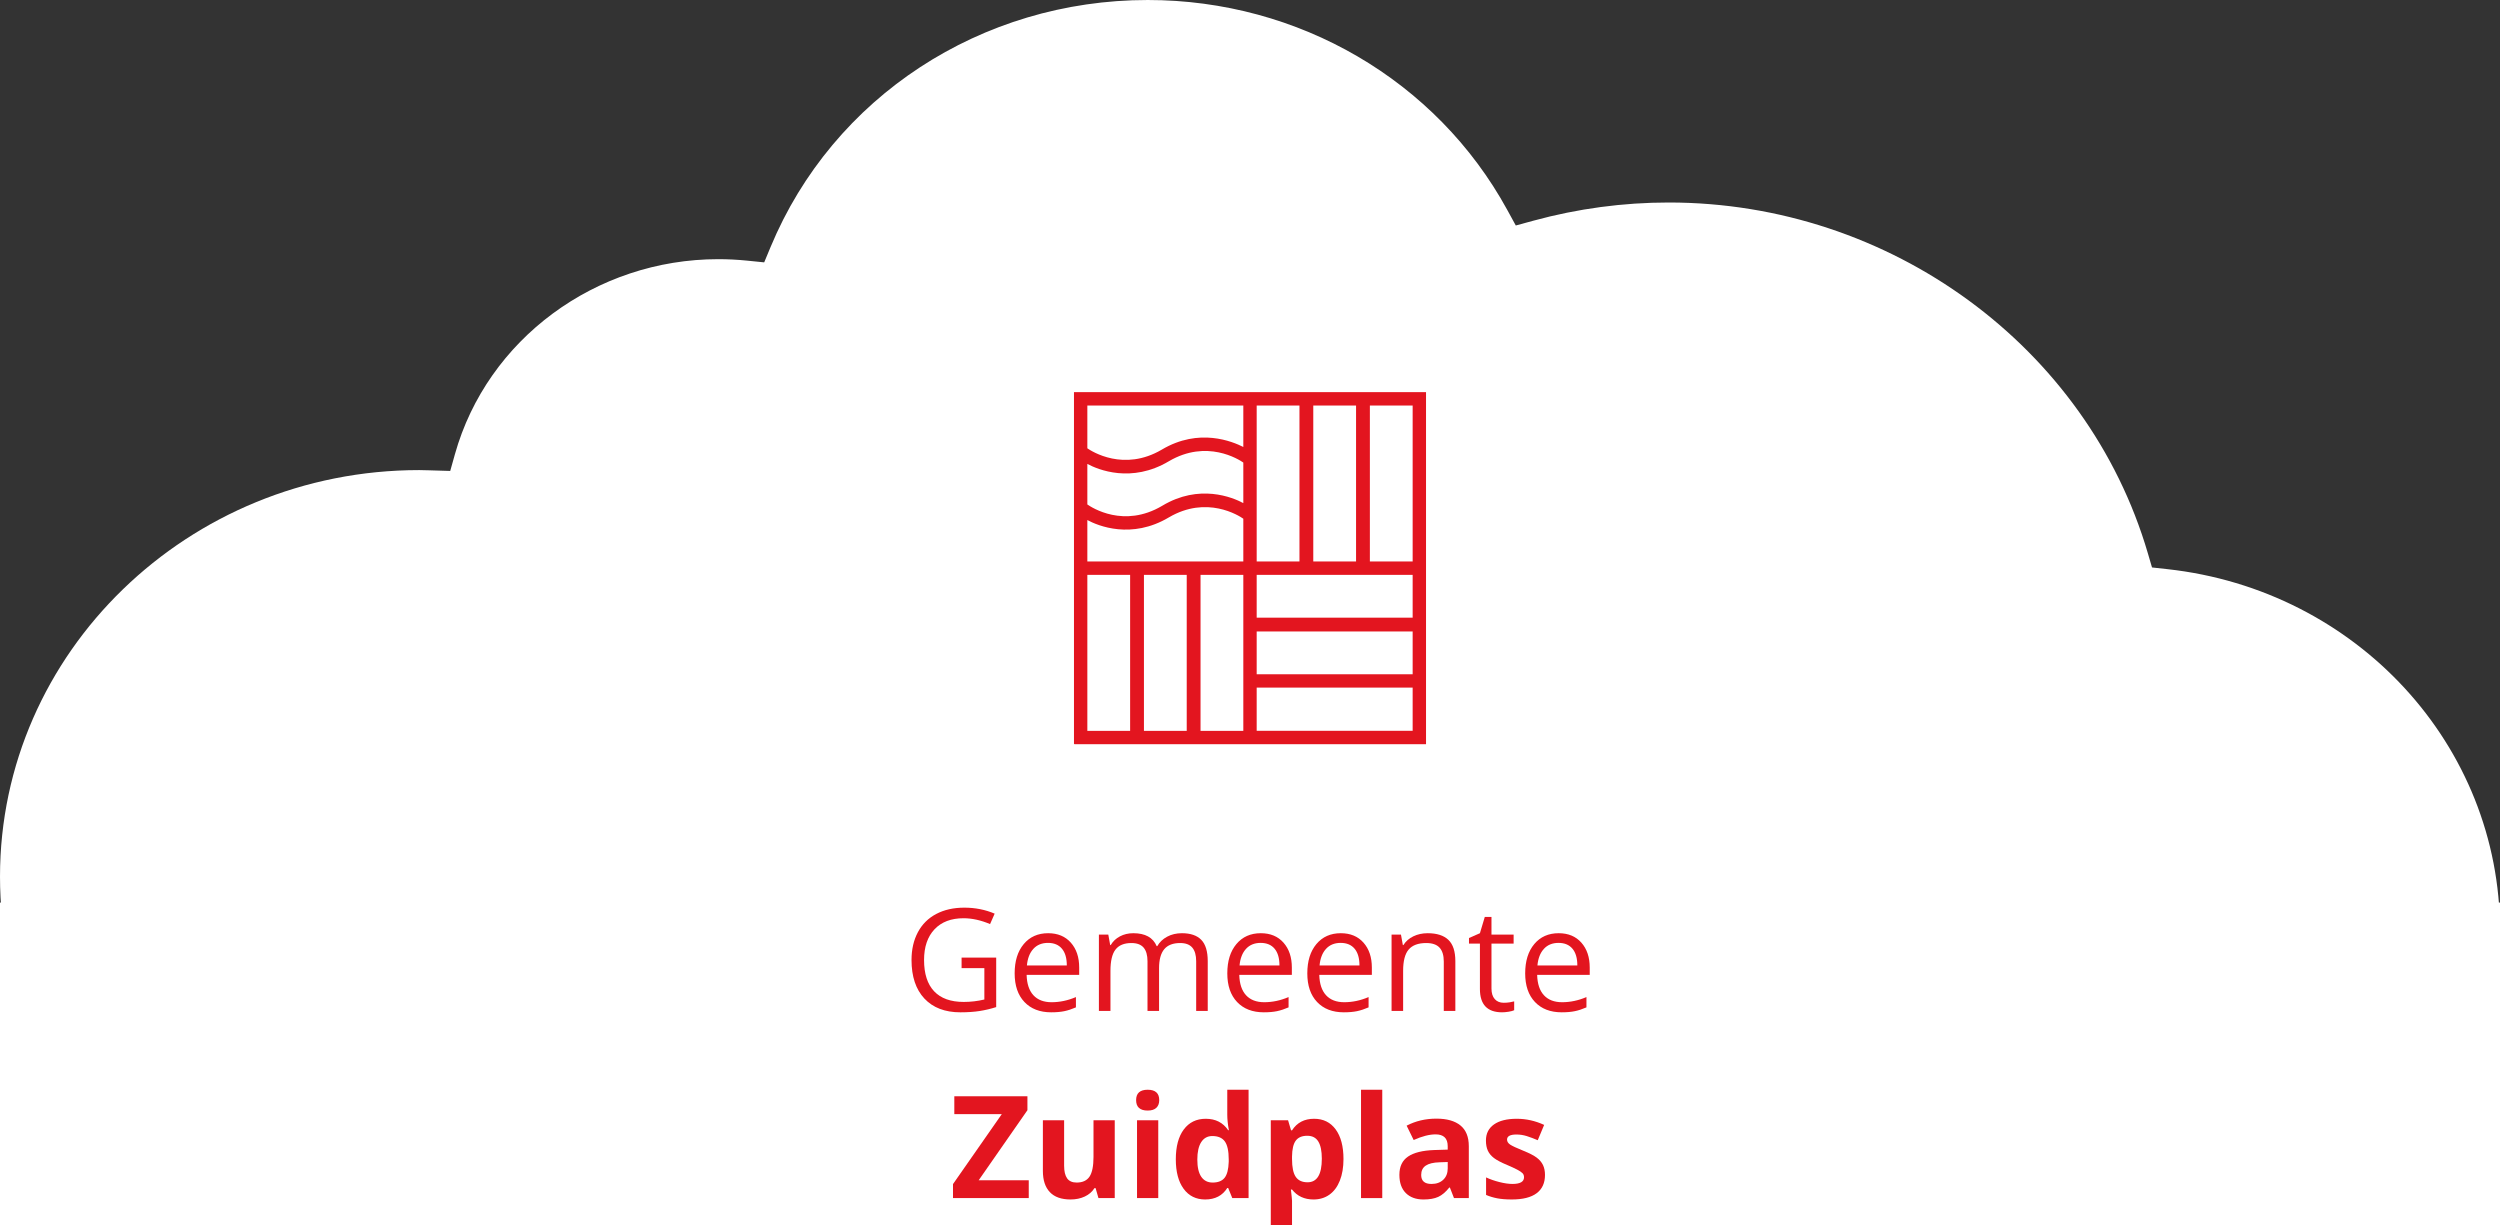 <?xml version="1.0" encoding="UTF-8" standalone="no"?><!DOCTYPE svg PUBLIC "-//W3C//DTD SVG 1.1//EN" "http://www.w3.org/Graphics/SVG/1.1/DTD/svg11.dtd"><svg width="100%" height="100%" viewBox="0 0 561 275" version="1.1" xmlns="http://www.w3.org/2000/svg" xmlns:xlink="http://www.w3.org/1999/xlink" xml:space="preserve" style="fill-rule:evenodd;clip-rule:evenodd;stroke-linejoin:round;stroke-miterlimit:1.414;"><rect x="0" y="0" width="561" height="275" fill="#333333" stroke="none"/><path id="white" d="M124.769,283.03l2.168,2.594c25.685,30.744 63.774,48.376 104.497,48.376c30.236,0 58.811,-9.536 82.644,-27.578l3.197,-2.422l3.159,2.471c17.959,14.05 39.649,21.474 62.73,21.474c30.436,0 58.852,-13.221 77.958,-36.274l1.798,-2.167l2.846,0.357c3.814,0.48 7.404,0.714 10.971,0.714c46.463,0 84.263,-36.653 84.263,-81.702c0,-41.599 -32.107,-76.492 -74.684,-81.161l-3.405,-0.375l-0.937,-3.197c-13.59,-46.337 -57.797,-78.699 -107.506,-78.699c-10.231,0 -20.444,1.37 -30.356,4.077l-3.968,1.083l-1.933,-3.532c-15.896,-29.032 -46.794,-47.069 -80.643,-47.069c-37.415,0 -70.64,21.749 -84.643,55.409l-1.44,3.463l-3.831,-0.387c-2.174,-0.218 -4.347,-0.329 -6.464,-0.329c-27.556,0 -51.86,17.991 -59.101,43.751l-1.06,3.772l-4.798,-0.145c-0.714,-0.022 -1.428,-0.048 -2.148,-0.048c-51.877,0 -94.083,40.925 -94.083,91.227c0,50.303 42.206,91.228 94.083,91.228c9.307,0 18.524,-1.325 27.393,-3.941l3.293,-0.97l0,0Z" style="fill:#fff;fill-rule:nonzero;"/><rect x="0" y="202.537" width="561" height="101.854" style="fill:#fff;"/><g id="Gemeente.-.-Stichtse.-Vecht"><g><path d="M215.782,214.881l7.765,0l0,11.11c-1.208,0.385 -2.437,0.677 -3.687,0.875c-1.25,0.198 -2.698,0.297 -4.344,0.297c-3.458,0 -6.151,-1.029 -8.078,-3.086c-1.927,-2.058 -2.891,-4.941 -2.891,-8.649c0,-2.375 0.477,-4.456 1.43,-6.242c0.953,-1.787 2.325,-3.151 4.117,-4.094c1.792,-0.943 3.891,-1.414 6.297,-1.414c2.437,0 4.708,0.448 6.812,1.344l-1.031,2.344c-2.062,-0.875 -4.047,-1.313 -5.953,-1.313c-2.781,0 -4.953,0.828 -6.516,2.484c-1.562,1.657 -2.343,3.954 -2.343,6.891c0,3.083 0.752,5.422 2.257,7.016c1.506,1.594 3.717,2.39 6.633,2.39c1.584,0 3.13,-0.182 4.641,-0.546l0,-7.032l-5.11,0l0,-2.375Z" style="fill:#e3151f;fill-rule:nonzero;"/><path d="M235.875,227.163c-2.531,-0.001 -4.528,-0.771 -5.992,-2.313c-1.463,-1.542 -2.195,-3.682 -2.195,-6.422c0,-2.76 0.679,-4.953 2.039,-6.578c1.359,-1.625 3.185,-2.438 5.476,-2.438c2.146,0 3.844,0.706 5.094,2.118c1.25,1.411 1.875,3.273 1.875,5.586l0,1.64l-11.797,0c0.052,2.011 0.56,3.537 1.524,4.578c0.963,1.042 2.32,1.563 4.07,1.563c1.844,0 3.667,-0.386 5.469,-1.156l0,2.312c-0.917,0.396 -1.784,0.68 -2.602,0.852c-0.818,0.172 -1.804,0.257 -2.961,0.257Zm-0.703,-15.578c-1.375,0 -2.471,0.448 -3.289,1.344c-0.818,0.896 -1.299,2.136 -1.445,3.719l8.953,0c0,-1.636 -0.365,-2.888 -1.094,-3.758c-0.729,-0.87 -1.771,-1.305 -3.125,-1.305Z" style="fill:#e3151f;fill-rule:nonzero;"/><path d="M268.422,226.85l0,-11.141c0,-1.364 -0.292,-2.388 -0.875,-3.07c-0.583,-0.682 -1.489,-1.023 -2.719,-1.023c-1.614,0 -2.807,0.463 -3.578,1.39c-0.771,0.927 -1.156,2.354 -1.156,4.281l0,9.563l-2.594,0l0,-11.141c0,-1.364 -0.291,-2.388 -0.875,-3.07c-0.583,-0.682 -1.495,-1.023 -2.734,-1.023c-1.625,0 -2.815,0.487 -3.57,1.461c-0.756,0.974 -1.133,2.57 -1.133,4.789l0,8.984l-2.594,0l0,-17.125l2.109,0l0.422,2.344l0.125,0c0.49,-0.834 1.18,-1.485 2.071,-1.953c0.89,-0.469 1.888,-0.704 2.992,-0.704c2.677,0 4.427,0.969 5.25,2.907l0.125,0c0.51,-0.896 1.25,-1.604 2.218,-2.125c0.969,-0.521 2.073,-0.782 3.313,-0.782c1.937,0 3.388,0.498 4.352,1.493c0.963,0.994 1.445,2.586 1.445,4.773l0,11.172l-2.594,0Z" style="fill:#e3151f;fill-rule:nonzero;"/><path d="M283.594,227.163c-2.531,-0.001 -4.529,-0.771 -5.992,-2.313c-1.464,-1.542 -2.195,-3.682 -2.195,-6.422c0,-2.76 0.679,-4.953 2.039,-6.578c1.359,-1.625 3.184,-2.438 5.476,-2.438c2.146,0 3.844,0.706 5.094,2.118c1.25,1.411 1.875,3.273 1.875,5.586l0,1.64l-11.797,0c0.052,2.011 0.56,3.537 1.523,4.578c0.964,1.042 2.321,1.563 4.071,1.563c1.844,0 3.666,-0.386 5.469,-1.156l0,2.312c-0.917,0.396 -1.784,0.68 -2.602,0.852c-0.818,0.172 -1.805,0.257 -2.961,0.257Zm-0.703,-15.578c-1.375,0 -2.471,0.448 -3.289,1.344c-0.818,0.896 -1.3,2.136 -1.446,3.719l8.954,0c0,-1.636 -0.365,-2.888 -1.094,-3.758c-0.729,-0.87 -1.771,-1.305 -3.125,-1.305Z" style="fill:#e3151f;fill-rule:nonzero;"/><path d="M301.547,227.163c-2.531,-0.001 -4.529,-0.771 -5.992,-2.313c-1.464,-1.542 -2.195,-3.682 -2.195,-6.422c0,-2.76 0.679,-4.953 2.039,-6.578c1.359,-1.625 3.185,-2.438 5.476,-2.438c2.146,0 3.844,0.706 5.094,2.118c1.25,1.411 1.875,3.273 1.875,5.586l0,1.64l-11.797,0c0.052,2.011 0.56,3.537 1.524,4.578c0.963,1.042 2.32,1.563 4.07,1.563c1.844,0 3.667,-0.386 5.469,-1.156l0,2.312c-0.917,0.396 -1.784,0.68 -2.602,0.852c-0.818,0.172 -1.805,0.257 -2.961,0.257Zm-0.703,-15.578c-1.375,0 -2.471,0.448 -3.289,1.344c-0.818,0.896 -1.3,2.136 -1.445,3.719l8.953,0c0,-1.636 -0.365,-2.888 -1.094,-3.758c-0.729,-0.87 -1.771,-1.305 -3.125,-1.305Z" style="fill:#e3151f;fill-rule:nonzero;"/><path d="M323.985,226.85l0,-11.078c0,-1.396 -0.318,-2.438 -0.954,-3.125c-0.635,-0.688 -1.63,-1.031 -2.984,-1.031c-1.792,0 -3.104,0.484 -3.937,1.453c-0.834,0.969 -1.25,2.567 -1.25,4.797l0,8.984l-2.594,0l0,-17.125l2.109,0l0.422,2.344l0.125,0c0.531,-0.844 1.276,-1.498 2.234,-1.961c0.959,-0.464 2.027,-0.695 3.204,-0.695c2.062,0 3.614,0.497 4.656,1.492c1.042,0.994 1.562,2.586 1.562,4.773l0,11.172l-2.593,0Z" style="fill:#e3151f;fill-rule:nonzero;"/><path d="M337.438,225.022c0.458,0 0.901,-0.034 1.328,-0.102c0.427,-0.067 0.766,-0.138 1.016,-0.211l0,1.985c-0.282,0.135 -0.696,0.247 -1.243,0.336c-0.547,0.088 -1.039,0.132 -1.476,0.132c-3.313,0 -4.969,-1.744 -4.969,-5.234l0,-10.187l-2.453,0l0,-1.25l2.453,-1.078l1.094,-3.657l1.5,0l0,3.969l4.969,0l0,2.016l-4.969,0l0,10.078c0,1.031 0.245,1.823 0.734,2.375c0.49,0.552 1.162,0.828 2.016,0.828Z" style="fill:#e3151f;fill-rule:nonzero;"/><path d="M350.438,227.163c-2.531,-0.001 -4.529,-0.771 -5.992,-2.313c-1.464,-1.542 -2.196,-3.682 -2.196,-6.422c0,-2.76 0.68,-4.953 2.039,-6.578c1.36,-1.625 3.185,-2.438 5.477,-2.438c2.146,0 3.844,0.706 5.094,2.118c1.25,1.411 1.875,3.273 1.875,5.586l0,1.64l-11.797,0c0.052,2.011 0.56,3.537 1.523,4.578c0.964,1.042 2.321,1.563 4.071,1.563c1.843,0 3.666,-0.386 5.468,-1.156l0,2.312c-0.916,0.396 -1.784,0.68 -2.601,0.852c-0.818,0.172 -1.805,0.257 -2.961,0.257Zm-0.703,-15.578c-1.375,0 -2.472,0.448 -3.289,1.344c-0.818,0.896 -1.3,2.136 -1.446,3.719l8.953,0c0,-1.636 -0.364,-2.888 -1.093,-3.758c-0.73,-0.87 -1.771,-1.305 -3.125,-1.305Z" style="fill:#e3151f;fill-rule:nonzero;"/></g><g><path d="M230.852,268.85l-17,0l0,-3.141l10.953,-15.703l-10.656,0l0,-4l16.406,0l0,3.125l-10.938,15.719l11.235,0l0,4Z" style="fill:#e3151f;fill-rule:nonzero;"/><path d="M246.492,268.85l-0.64,-2.234l-0.25,0c-0.511,0.812 -1.235,1.44 -2.172,1.882c-0.938,0.443 -2.005,0.664 -3.203,0.664c-2.052,0 -3.599,-0.549 -4.641,-1.648c-1.042,-1.099 -1.563,-2.68 -1.563,-4.742l0,-11.391l4.766,0l0,10.203c0,1.261 0.224,2.206 0.672,2.836c0.448,0.631 1.161,0.946 2.141,0.946c1.333,0 2.296,-0.446 2.89,-1.336c0.594,-0.891 0.891,-2.368 0.891,-4.43l0,-8.219l4.766,0l0,17.469l-3.657,0Z" style="fill:#e3151f;fill-rule:nonzero;"/><path d="M254.945,246.866c0,-1.552 0.865,-2.328 2.594,-2.328c1.729,0 2.594,0.776 2.594,2.328c0,0.739 -0.216,1.315 -0.649,1.726c-0.432,0.412 -1.08,0.617 -1.945,0.617c-1.729,0 -2.594,-0.781 -2.594,-2.343Zm4.969,21.984l-4.765,0l0,-17.469l4.765,0l0,17.469Z" style="fill:#e3151f;fill-rule:nonzero;"/><path d="M270.445,269.163c-2.052,0 -3.664,-0.797 -4.836,-2.391c-1.171,-1.594 -1.757,-3.802 -1.757,-6.625c0,-2.865 0.596,-5.096 1.789,-6.695c1.192,-1.599 2.836,-2.399 4.929,-2.399c2.198,0 3.875,0.854 5.032,2.563l0.156,0c-0.24,-1.302 -0.359,-2.464 -0.359,-3.485l0,-5.593l4.781,0l0,24.312l-3.656,0l-0.922,-2.266l-0.203,0c-1.084,1.719 -2.735,2.579 -4.954,2.579Zm1.672,-3.797c1.219,0 2.112,-0.355 2.68,-1.063c0.568,-0.708 0.878,-1.911 0.93,-3.609l0,-0.516c0,-1.875 -0.289,-3.219 -0.868,-4.031c-0.578,-0.813 -1.518,-1.219 -2.82,-1.219c-1.062,0 -1.888,0.451 -2.476,1.352c-0.589,0.901 -0.883,2.211 -0.883,3.929c0,1.719 0.297,3.008 0.89,3.868c0.594,0.859 1.443,1.289 2.547,1.289Z" style="fill:#e3151f;fill-rule:nonzero;"/><path d="M294.758,269.163c-2.052,0 -3.662,-0.745 -4.828,-2.235l-0.25,0c0.166,1.458 0.25,2.302 0.25,2.531l0,7.079l-4.766,0l0,-25.157l3.875,0l0.672,2.266l0.219,0c1.114,-1.729 2.765,-2.594 4.953,-2.594c2.062,0 3.677,0.797 4.844,2.391c1.166,1.594 1.75,3.807 1.75,6.64c0,1.865 -0.274,3.485 -0.821,4.86c-0.547,1.375 -1.325,2.422 -2.336,3.14c-1.01,0.719 -2.198,1.079 -3.562,1.079Zm-1.406,-14.297c-1.177,0 -2.037,0.362 -2.578,1.086c-0.542,0.724 -0.823,1.919 -0.844,3.585l0,0.516c0,1.875 0.278,3.219 0.836,4.031c0.557,0.813 1.44,1.219 2.648,1.219c2.136,0 3.203,-1.76 3.203,-5.281c0,-1.719 -0.263,-3.008 -0.789,-3.867c-0.526,-0.86 -1.351,-1.289 -2.476,-1.289Z" style="fill:#e3151f;fill-rule:nonzero;"/><rect x="305.414" y="244.538" width="4.766" height="24.313" style="fill:#e3151f;fill-rule:nonzero;"/><path d="M326.274,268.85l-0.922,-2.375l-0.125,0c-0.802,1.01 -1.628,1.711 -2.477,2.102c-0.849,0.39 -1.956,0.586 -3.32,0.586c-1.677,0 -2.998,-0.48 -3.961,-1.438c-0.964,-0.958 -1.445,-2.323 -1.445,-4.094c0,-1.854 0.648,-3.221 1.945,-4.101c1.297,-0.881 3.252,-1.368 5.867,-1.461l3.031,-0.094l0,-0.766c0,-1.77 -0.906,-2.656 -2.719,-2.656c-1.395,0 -3.036,0.422 -4.921,1.266l-1.579,-3.219c2.011,-1.052 4.24,-1.578 6.688,-1.578c2.344,0 4.141,0.51 5.391,1.531c1.25,1.021 1.875,2.573 1.875,4.656l0,11.641l-3.329,0Zm-1.406,-8.094l-1.844,0.063c-1.385,0.041 -2.416,0.291 -3.093,0.75c-0.677,0.458 -1.016,1.156 -1.016,2.094c0,1.343 0.771,2.015 2.313,2.015c1.104,0 1.987,-0.318 2.648,-0.953c0.662,-0.635 0.992,-1.479 0.992,-2.531l0,-1.438Z" style="fill:#e3151f;fill-rule:nonzero;"/><path d="M346.695,263.663c0,1.791 -0.622,3.156 -1.867,4.093c-1.245,0.938 -3.107,1.406 -5.586,1.406c-1.271,0 -2.354,-0.085 -3.25,-0.257c-0.896,-0.172 -1.734,-0.425 -2.515,-0.758l0,-3.938c0.885,0.417 1.882,0.766 2.992,1.047c1.109,0.281 2.086,0.422 2.93,0.422c1.729,0 2.593,-0.5 2.593,-1.5c0,-0.375 -0.114,-0.68 -0.344,-0.914c-0.229,-0.234 -0.625,-0.5 -1.187,-0.797c-0.563,-0.297 -1.313,-0.643 -2.25,-1.039c-1.344,-0.562 -2.331,-1.083 -2.961,-1.562c-0.63,-0.48 -1.088,-1.029 -1.375,-1.649c-0.286,-0.62 -0.43,-1.383 -0.43,-2.289c0,-1.552 0.602,-2.752 1.805,-3.601c1.203,-0.849 2.909,-1.274 5.117,-1.274c2.104,0 4.151,0.458 6.141,1.375l-1.438,3.438c-0.875,-0.375 -1.692,-0.683 -2.453,-0.922c-0.76,-0.24 -1.536,-0.36 -2.328,-0.36c-1.406,0 -2.109,0.381 -2.109,1.141c0,0.427 0.226,0.797 0.679,1.109c0.454,0.313 1.446,0.776 2.977,1.391c1.365,0.552 2.365,1.068 3,1.547c0.635,0.479 1.104,1.031 1.406,1.656c0.302,0.625 0.453,1.37 0.453,2.234Z" style="fill:#e3151f;fill-rule:nonzero;"/></g></g><path d="M241,88l0,78.9l0.1,0.1l78.9,0l0,-79l-79,0Zm38,76l-9.6,0l0,-35l9.6,0l0,35Zm-12.7,0l-9.6,0l0,-35l9.6,0l0,35Zm-5.6,-63.1c-8.5,5 -15.7,0.4 -16.7,-0.3l0,-9.6l35,0l0,9.3c-2.4,-1.2 -9.9,-4.4 -18.3,0.6m1.6,2.6c8.5,-5 15.7,-0.4 16.7,0.3l0,9.1c-2.4,-1.3 -9.9,-4.4 -18.2,0.6c-8.6,5.1 -15.8,0.4 -16.8,-0.3l0,-9.1c2.4,1.3 9.9,4.4 18.3,-0.6m0,12.6c8.5,-5 15.7,-0.4 16.7,0.3l0,9.6l-35,0l0,-9.3c2.4,1.3 9.9,4.4 18.3,-0.6m-18.3,12.9l9.6,0l0,35l-9.6,0l0,-35Zm38,-38l9.6,0l0,35l-9.6,0l0,-35Zm12.7,0l9.6,0l0,35l-9.6,0l0,-35Zm12.6,0l9.7,0l0,35l-9.6,0l0,-35l-0.1,0l0,0Zm-25.3,38l35,0l0,9.6l-35,0l0,-9.6Zm0,12.7l35,0l0,9.6l-35,0l0,-9.6Zm0,12.6l35,0l0,9.7l-35,0l0,-9.7Z" style="fill:#e3151f;fill-rule:nonzero;"/></svg>